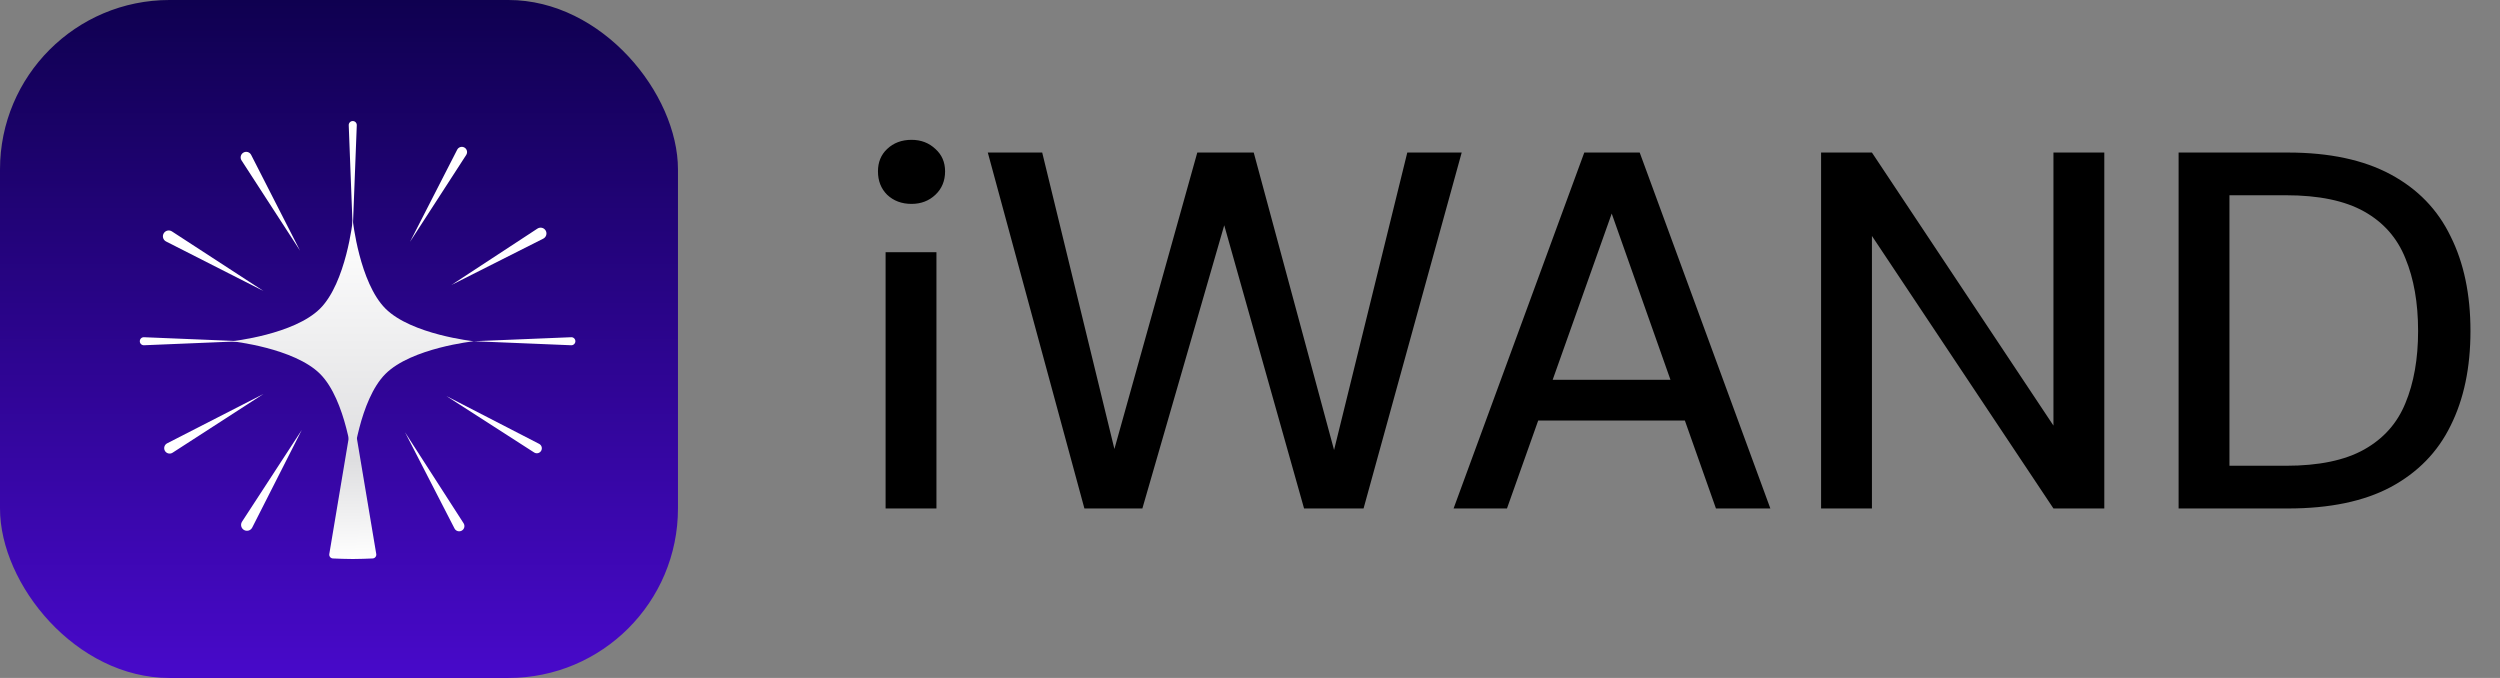 <svg width="118" height="32" viewBox="0 0 118 32" fill="none" xmlns="http://www.w3.org/2000/svg">
<rect x="0" y="0" width="118" height="32" fill="#808080" stroke="none"/>
<rect width="32" height="32" rx="8" fill="url(#paint0_linear_12_335)"/>
<path d="M16.651 19.532L17.759 26.148C17.777 26.255 17.697 26.355 17.588 26.359C17.348 26.37 16.945 26.385 16.651 26.385C16.357 26.385 15.954 26.37 15.714 26.359C15.604 26.355 15.524 26.255 15.543 26.148L16.651 19.532Z" fill="url(#paint1_linear_12_335)"/>
<path d="M16.651 10.396C16.651 10.396 16.966 13.337 18.193 14.565C19.421 15.792 22.362 16.107 22.362 16.107C22.362 16.107 19.421 16.422 18.193 17.649C16.966 18.877 16.651 21.817 16.651 21.817C16.651 21.817 16.336 18.877 15.109 17.649C13.881 16.422 10.94 16.107 10.94 16.107C10.94 16.107 13.881 15.792 15.109 14.565C16.336 13.337 16.651 10.396 16.651 10.396Z" fill="url(#paint2_linear_12_335)"/>
<path d="M21.305 13.452L25.367 10.79C25.499 10.704 25.677 10.746 25.756 10.883C25.835 11.019 25.782 11.194 25.641 11.265L21.305 13.452Z" fill="white"/>
<path d="M12.44 13.737L8.116 10.923C7.983 10.836 7.805 10.879 7.726 11.016C7.647 11.153 7.699 11.328 7.84 11.399L12.44 13.737Z" fill="white"/>
<path d="M19.352 11.415L21.579 7.066C21.643 6.94 21.8 6.894 21.922 6.964C22.045 7.035 22.083 7.194 22.006 7.312L19.352 11.415Z" fill="white"/>
<path d="M14.163 11.833L11.854 7.31C11.786 7.176 11.62 7.127 11.49 7.202C11.36 7.277 11.319 7.446 11.401 7.572L14.163 11.833Z" fill="white"/>
<path d="M19.118 20.405L21.881 24.697C21.958 24.816 21.92 24.975 21.797 25.045C21.675 25.116 21.518 25.07 21.453 24.944L19.118 20.405Z" fill="white"/>
<path d="M14.244 20.294L11.424 24.623C11.337 24.757 11.38 24.936 11.518 25.016C11.656 25.096 11.833 25.043 11.905 24.901L14.244 20.294Z" fill="white"/>
<path d="M21.065 18.691L25.447 20.95C25.567 21.012 25.61 21.16 25.543 21.277C25.476 21.393 25.325 21.43 25.212 21.357L21.065 18.691Z" fill="white"/>
<path d="M22.361 16.106L26.961 15.917C27.068 15.912 27.158 15.998 27.158 16.106C27.158 16.214 27.068 16.3 26.961 16.296L22.361 16.106Z" fill="white"/>
<path d="M11.396 16.106L6.796 15.917C6.688 15.912 6.599 15.998 6.599 16.106C6.599 16.214 6.688 16.3 6.796 16.296L11.396 16.106Z" fill="white"/>
<path d="M12.435 18.596L7.89 20.924C7.759 20.991 7.711 21.154 7.784 21.281C7.858 21.408 8.023 21.448 8.146 21.368L12.435 18.596Z" fill="white"/>
<path d="M16.65 10.852L16.46 5.911C16.456 5.803 16.542 5.713 16.65 5.713C16.758 5.713 16.845 5.803 16.84 5.911L16.65 10.852Z" fill="white"/>
<path d="M41.8 24V11.904H44.2V24H41.8ZM43.024 9.624C42.56 9.624 42.176 9.48 41.872 9.192C41.584 8.904 41.44 8.536 41.44 8.088C41.44 7.656 41.584 7.304 41.872 7.032C42.176 6.744 42.56 6.6 43.024 6.6C43.472 6.6 43.848 6.744 44.152 7.032C44.456 7.304 44.608 7.656 44.608 8.088C44.608 8.536 44.456 8.904 44.152 9.192C43.848 9.48 43.472 9.624 43.024 9.624ZM51.184 24L46.624 7.2H49.192L52.6 21.192L56.512 7.2H59.176L62.968 21.24L66.424 7.2H68.992L64.36 24H61.552L57.784 10.632L53.92 24H51.184ZM68.609 24L74.778 7.2H77.394L83.561 24H80.993L76.073 10.08L71.129 24H68.609ZM71.394 19.848L72.066 17.928H79.962L80.633 19.848H71.394ZM85.955 24V7.2H88.355L96.923 20.088V7.2H99.323V24H96.923L88.355 11.136V24H85.955ZM102.83 24V7.2H107.99C109.942 7.2 111.558 7.544 112.838 8.232C114.118 8.92 115.062 9.896 115.67 11.16C116.294 12.408 116.606 13.896 116.606 15.624C116.606 17.352 116.294 18.84 115.67 20.088C115.062 21.336 114.118 22.304 112.838 22.992C111.574 23.664 109.958 24 107.99 24H102.83ZM105.23 21.984H107.894C109.446 21.984 110.678 21.728 111.59 21.216C112.502 20.704 113.15 19.976 113.534 19.032C113.934 18.072 114.134 16.936 114.134 15.624C114.134 14.296 113.934 13.152 113.534 12.192C113.15 11.232 112.502 10.496 111.59 9.984C110.678 9.472 109.446 9.216 107.894 9.216H105.23V21.984Z" fill="black"/>
<defs>
<linearGradient id="paint0_linear_12_335" x1="16" y1="0" x2="16" y2="32" gradientUnits="userSpaceOnUse">
<stop stop-color="#0F0050"/>
<stop offset="1" stop-color="#4809CA"/>
</linearGradient>
<linearGradient id="paint1_linear_12_335" x1="16.5" y1="21.75" x2="16.651" y2="26.385" gradientUnits="userSpaceOnUse">
<stop stop-color="#DEDEE0"/>
<stop offset="1" stop-color="white"/>
</linearGradient>
<linearGradient id="paint2_linear_12_335" x1="16.651" y1="10.396" x2="16.651" y2="21.817" gradientUnits="userSpaceOnUse">
<stop stop-color="white"/>
<stop offset="1" stop-color="#DEDEE0"/>
</linearGradient>
</defs>
</svg>

